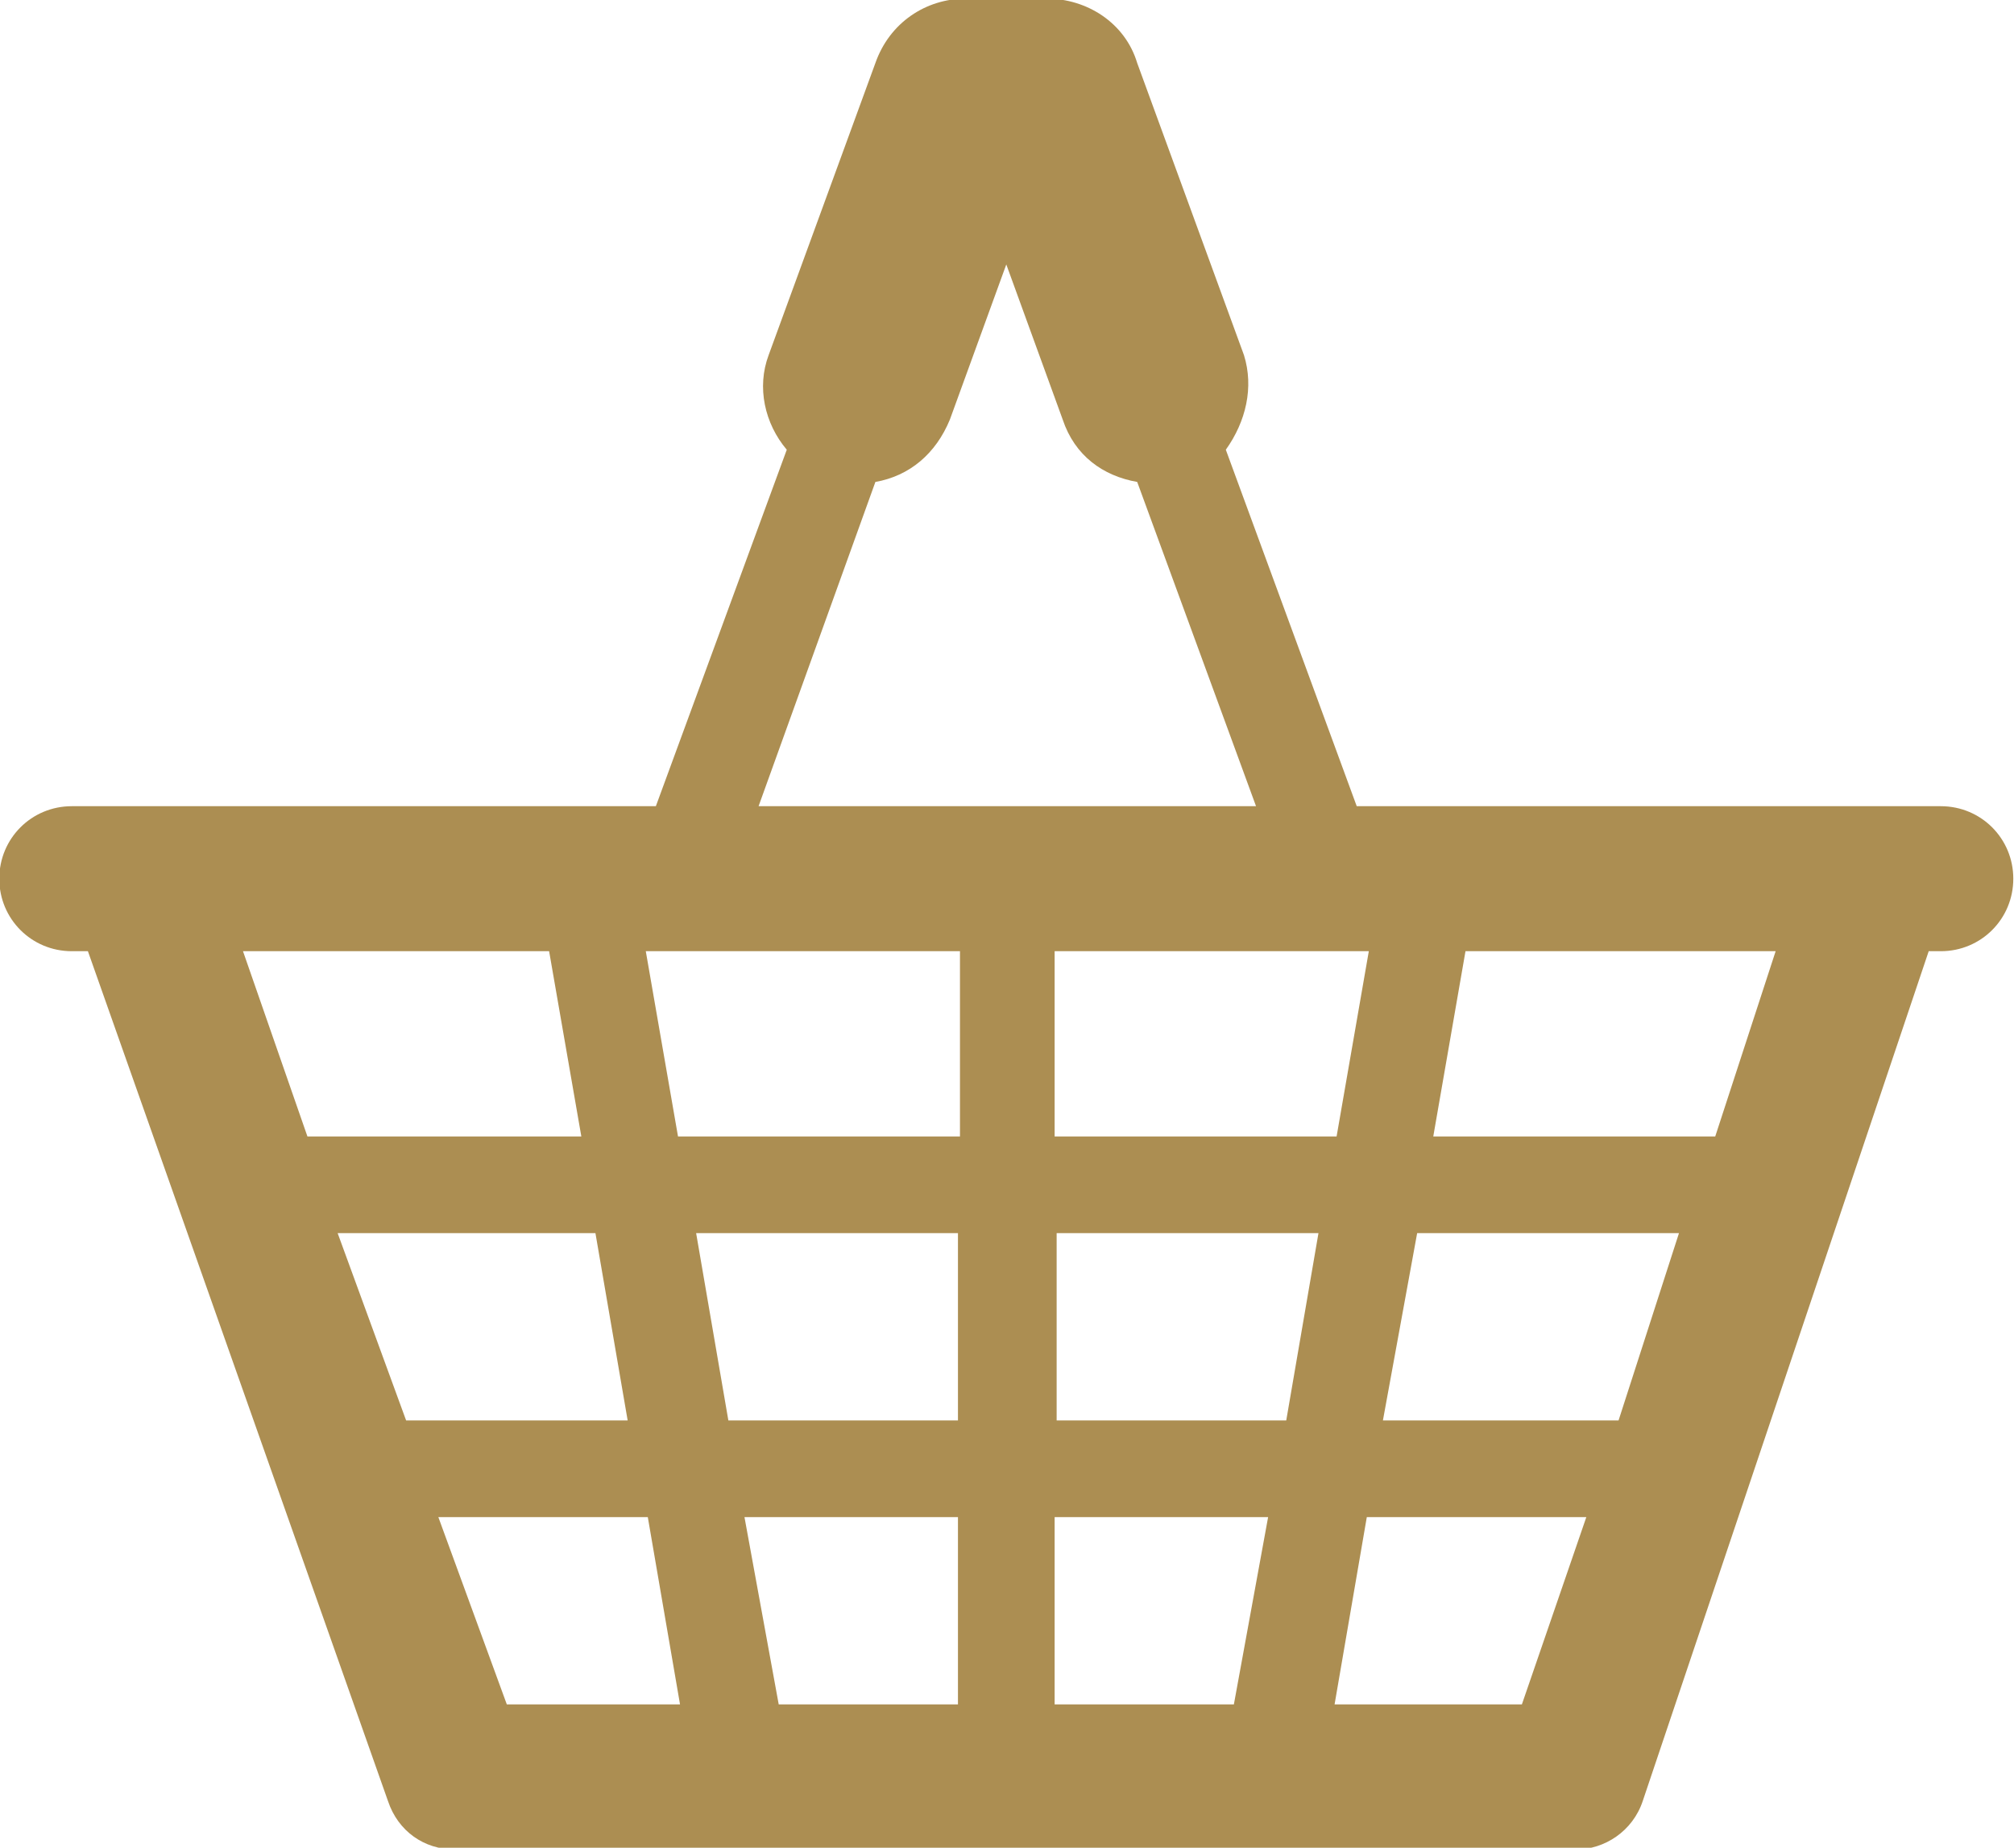 <?xml version="1.0" encoding="utf-8"?>
<!-- Generator: Adobe Illustrator 25.0.1, SVG Export Plug-In . SVG Version: 6.00 Build 0)  -->
<svg version="1.1"
	 id="svg2" xmlns:cc="http://creativecommons.org/ns#" xmlns:dc="http://purl.org/dc/elements/1.1/" xmlns:rdf="http://www.w3.org/1999/02/22-rdf-syntax-ns#" xmlns:svg="http://www.w3.org/2000/svg"
	 xmlns="http://www.w3.org/2000/svg" xmlns:xlink="http://www.w3.org/1999/xlink" x="0px" y="0px" width="133.3px" height="122.3px"
	 viewBox="0 0 133.3 122.3" style="enable-background:new 0 0 133.3 122.3;" xml:space="preserve">
<style type="text/css">
	.st0{clip-path:url(#SVGID_2_);}
	.st1{fill:#AC8E52;}
</style>
<g id="g10" transform="matrix(1.333,0,0,-1.333,0,122.341)">
	<g id="g12">
		<g>
			<defs>
				<rect id="SVGID_1_" x="-16.7" y="-15.3" width="133.3" height="122.3"/>
			</defs>
			<clipPath id="SVGID_2_">
				<use xlink:href="#SVGID_1_"  style="overflow:visible;"/>
			</clipPath>
			<g id="g14" class="st0">
				<g id="g20" transform="translate(88.165,44.548)">
					<path id="path22" class="st1" d="M0,0h-15.4L-17-9.2h14L0,0z M-4.8-14h-13l-1.7-9.3h11.7L-4.8-14z M-9.4-28.1h-10.9l-1.6-9.3
						h9.3L-9.4-28.1z M-35.8-37.4h8.9l1.7,9.3h-10.6V-37.4z M-22.7-14h-13v-9.3h11.4L-22.7-14z M-21.8-9.2l1.6,9.2h-15.6v-9.2
						L-21.8-9.2z M-50.5,7.2h24.7l-5.9,16.1c-1.7,0.3-3.1,1.3-3.7,3.1l-2.8,7.7l-2.8-7.7c-0.7-1.7-2-2.8-3.7-3.1L-50.5,7.2z
						 M-51.2-28.1l1.7-9.3h8.9v9.3H-51.2z M-52-23.3h11.4v9.3h-13L-52-23.3z M-56.1,0l1.6-9.2h14V0H-56.1z M-63-37.4h8.6l-1.6,9.3
						h-10.4L-63-37.4z M-68-23.3h11l-1.6,9.3h-12.8L-68-23.3z M-76.1,0l3.2-9.2h13.6L-60.9,0H-76.1z M11.8,3.6c0-2-1.6-3.6-3.6-3.6
						H7.6L-6.6-42.2c-0.5-1.5-1.9-2.4-3.3-2.4h-55.7c-1.5,0-2.8,0.9-3.3,2.4L-83.8,0h-0.8c-2,0-3.6,1.6-3.6,3.6s1.6,3.6,3.6,3.6h29
						l6.5,17.7c-1.1,1.3-1.5,3.1-0.9,4.7l5.3,14.5c0.7,2,2.5,3.2,4.5,3.2h4c2,0,3.9-1.2,4.5-3.2l5.3-14.5c0.5-1.6,0.1-3.3-0.9-4.7
						l6.5-17.7h29C10.2,7.2,11.8,5.6,11.8,3.6"/>
				</g>
			</g>
		</g>
	</g>
</g>
</svg>
